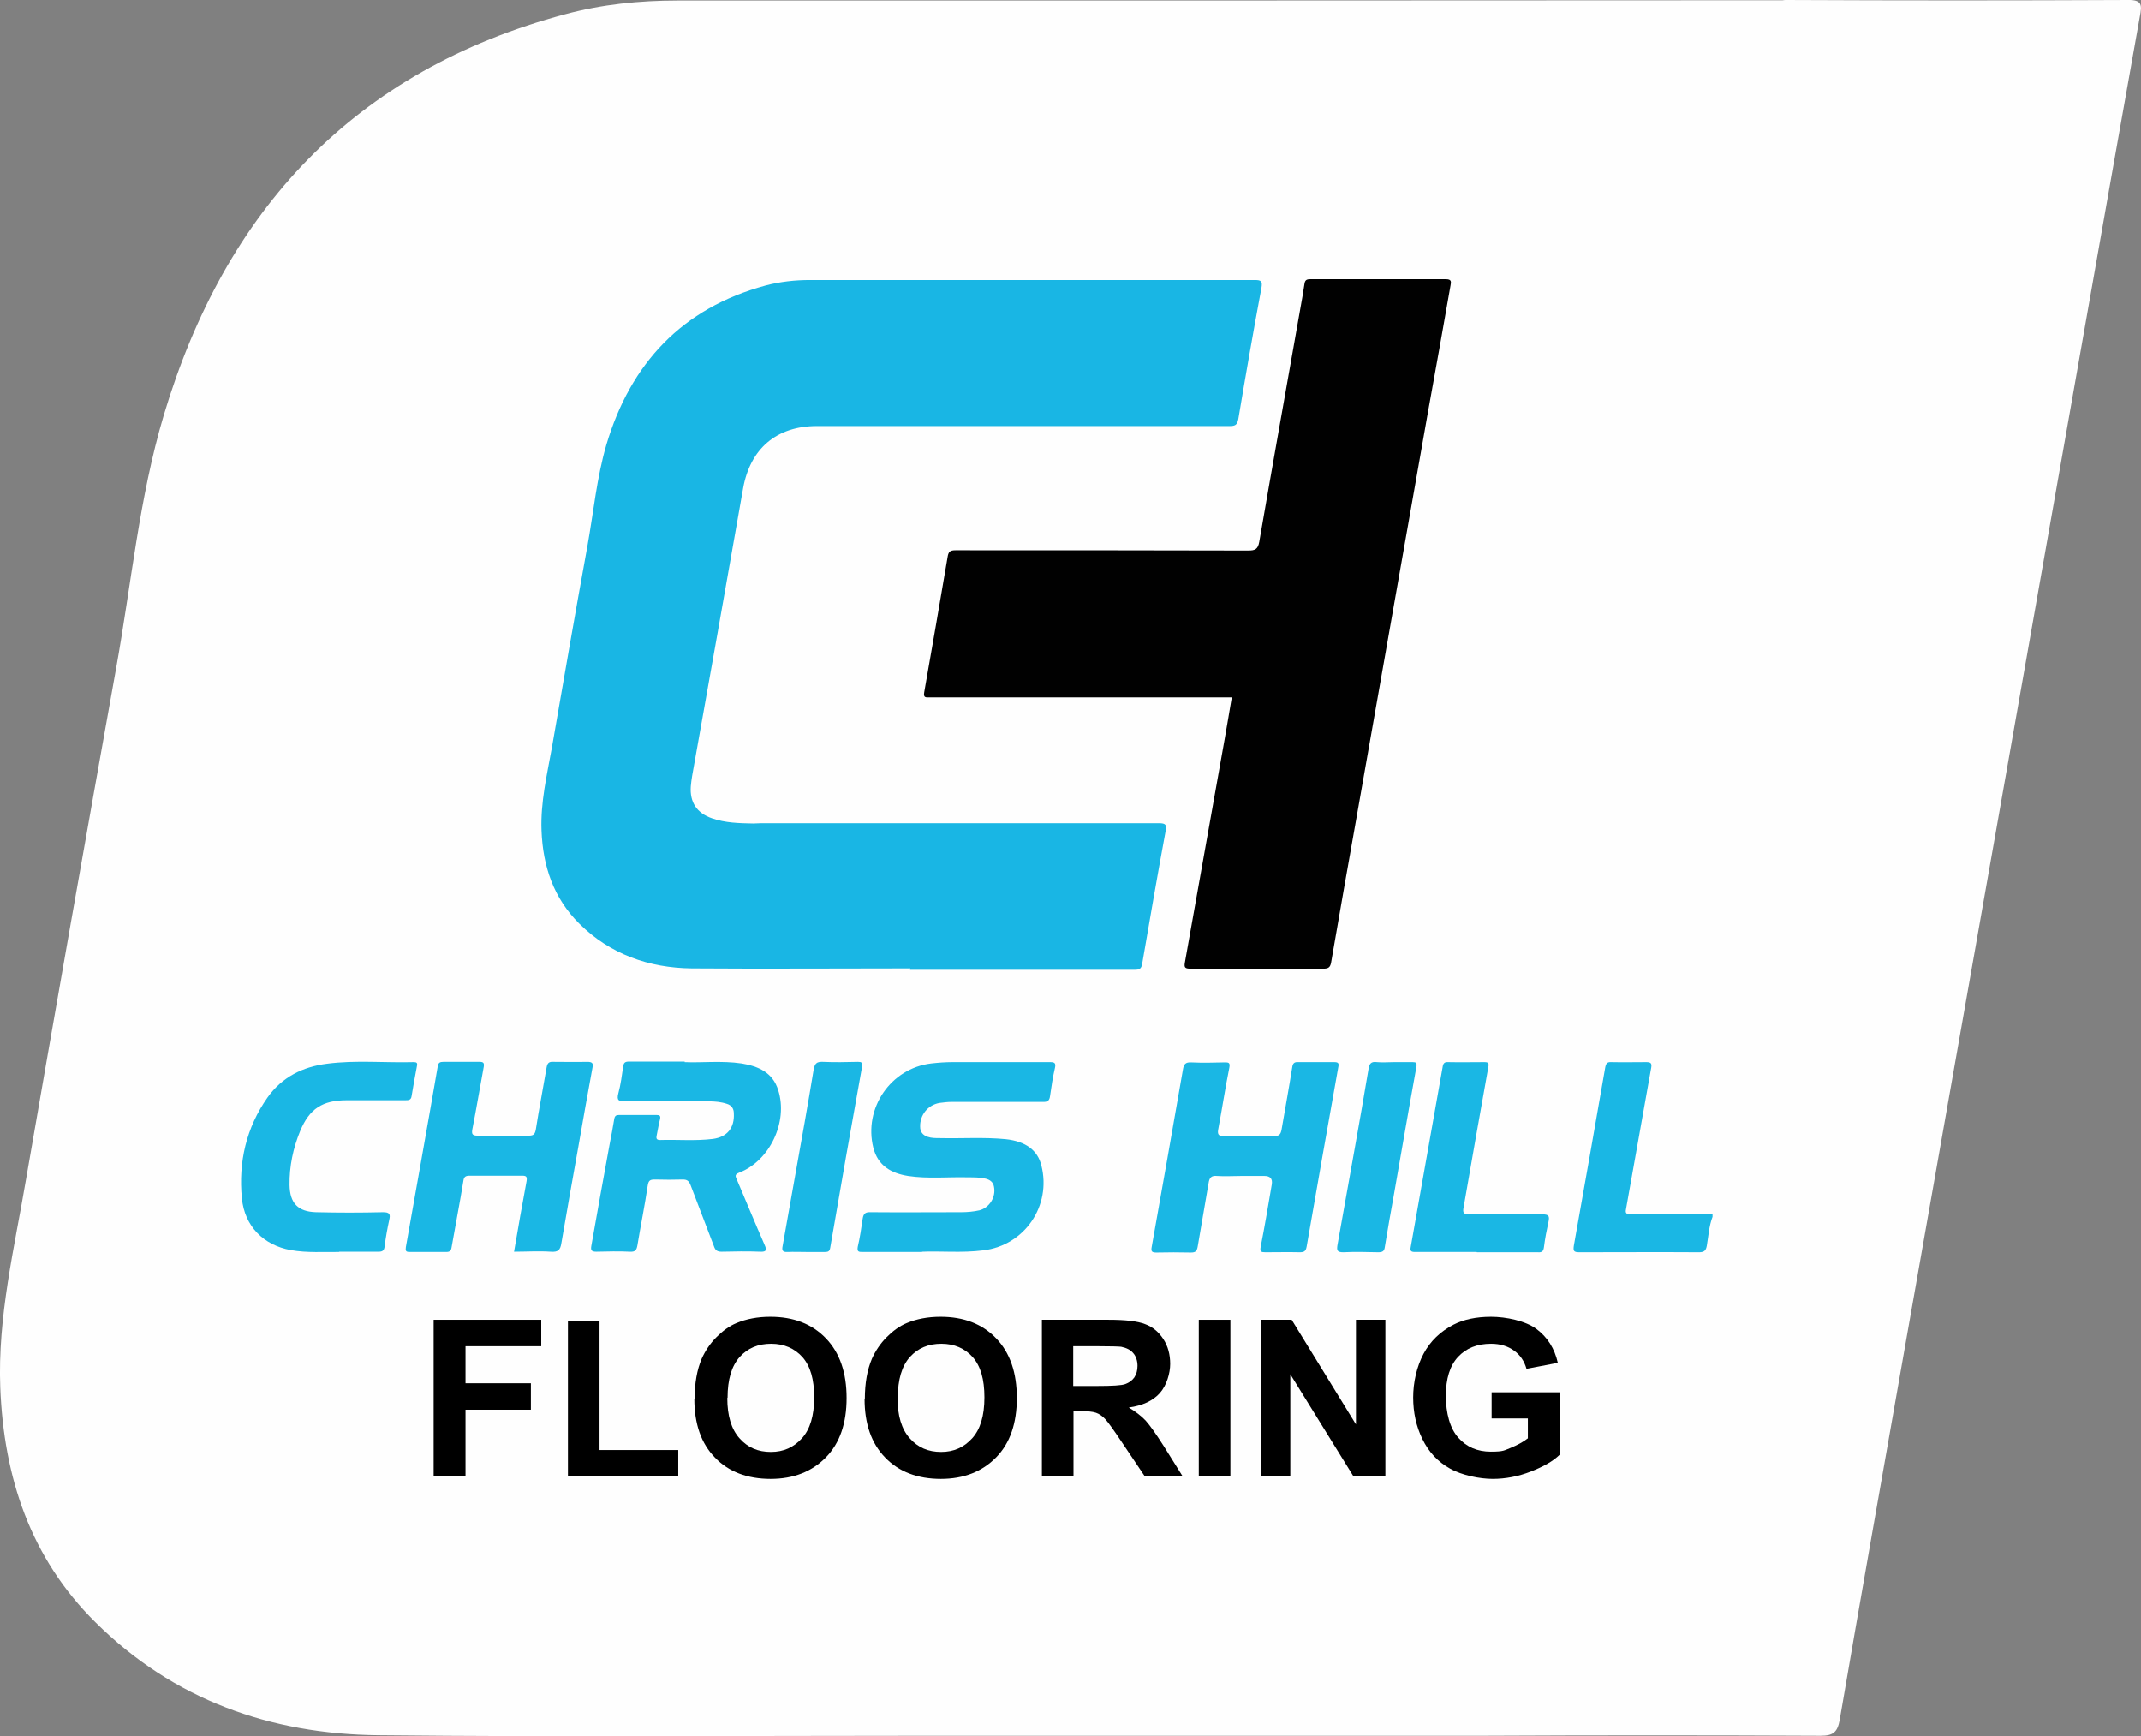 <svg xmlns="http://www.w3.org/2000/svg" id="Layer_1" data-name="Layer 1" viewBox="0 0 786 637.4"><rect x="0" y="0" width="786" height="637.4" fill="#808080" stroke="none"/><defs><style>      .cls-1 {        fill: #000;      }      .cls-1, .cls-2, .cls-3, .cls-4, .cls-5 {        stroke-width: 0px;      }      .cls-2 {        fill: #010101;      }      .cls-3 {        fill: #fefefe;      }      .cls-4 {        fill: #1ab7e4;      }      .cls-5 {        fill: #19b6e4;      }    </style></defs><path class="cls-3" d="M781.3,0c-41.8.2-83.5.2-125.3,0-.6,0-1.1,0-1.6.1-135.2.1-270.5.1-405.7.1-13.9,0-27.7,1.4-41.1,5C130.1,25.9,82.6,77.1,60.1,152.5c-9,30.2-11.9,62-17.5,93-11.2,62.4-22.2,124.8-33,187.2C5.3,458.1-.9,483.3.1,509.4c1.3,33,11.1,62.6,35,86.2,28.6,28.4,64.2,41,103.8,41.4,67.4.7,134.8.2,202.2.2,67.4,0,134.8,0,202.2,0,.5,0,1,0,1.6,0,41.2-.2,82.3-.2,123.5,0,4.7,0,6.2-1.4,7-5.9,7.8-45.6,15.9-91.1,23.9-136.6,11.4-64.8,22.9-129.6,34.3-194.4,10.5-59.5,21-119.1,31.5-178.6,6.8-38.6,13.6-77.2,20.5-115.8.7-3.7,1-6-4.3-5.9Z"></path><g><g><path class="cls-5" d="M334.2,355.5c-26.8,0-53.5.2-80.3,0-15.7-.2-29.9-5.2-41.2-16.4-9.5-9.4-13.4-21.1-13.9-34.2-.4-10.4,2-20.4,3.8-30.4,4.3-24.8,8.6-49.6,13.1-74.3,2.2-12.3,3.4-24.9,6.9-36.9,8.9-29.9,27.8-50.2,58.5-58.5,5.3-1.4,10.8-2,16.3-2,54.4,0,108.9,0,163.3,0,2.4,0,2.8.5,2.4,2.9-3,16-5.8,32.1-8.5,48.2-.4,2.2-1.3,2.5-3.2,2.5-50.5,0-101,0-151.5,0-14.8,0-24.5,8.3-27.1,22.9-6.2,35.2-12.4,70.4-18.7,105.5-.2,1.3-.4,2.6-.5,3.9-.4,5.8,2.2,9.8,7.8,11.7,4.9,1.7,10,1.8,15.1,1.9,1,0,2-.1,2.9-.1,48.7,0,97.4,0,146.1,0,2.5,0,2.9.6,2.4,3-3,16.2-5.8,32.4-8.6,48.7-.3,1.8-1.1,2.1-2.7,2.1-27.5,0-55,0-82.5,0Z"></path><path class="cls-2" d="M452.1,256h-2.8c-36,0-71.9,0-107.9,0-1.4,0-2.5.3-2.1-1.9,2.9-16.5,5.8-33.1,8.6-49.7.3-1.9.9-2.4,2.9-2.4,35.8,0,71.6,0,107.4.1,2.5,0,3.6-.4,4.1-3.2,4.9-28.4,10-56.8,15-85.2.6-3.1,1.1-6.3,1.6-9.5.2-1.3.7-1.7,2.1-1.7,16.6,0,33.2,0,49.8,0,2.1,0,2,.9,1.7,2.4-2.7,15.3-5.4,30.7-8.2,46-4.2,23.6-8.3,47.3-12.5,70.9-4.5,25.7-9.1,51.5-13.6,77.2-3.2,18.1-6.4,36.1-9.5,54.2-.3,1.8-.9,2.4-2.8,2.4-16.3,0-32.7,0-49,0-2,0-2.2-.6-1.9-2.3,4.9-27.3,9.7-54.7,14.6-82,.9-5,1.7-10,2.6-15.2Z"></path></g><g><path class="cls-4" d="M628.7,446.7c-1.3,3.4-1.5,7.1-2.1,10.6-.3,1.7-.9,2.4-2.8,2.4-14.7-.1-29.4,0-44,0-2.1,0-2.3-.5-2-2.5,3.9-21.7,7.7-43.5,11.5-65.3.3-1.6.8-2.1,2.3-2,4.2.1,8.5,0,12.7,0,1.6,0,2.2.3,1.9,2-3.1,17.2-6.1,34.4-9.2,51.6-.3,1.4-.4,2.3,1.6,2.3,10-.1,20.1,0,30.1-.1v1Z"></path><path class="cls-4" d="M338.4,459.6c-8.2,0-15,0-21.8,0-1.4,0-2-.1-1.7-1.9.8-3.4,1.3-6.8,1.8-10.3.3-2,1.1-2.5,3.1-2.4,11,.1,22.1,0,33.1,0,2.2,0,4.5-.2,6.7-.7,3.7-1,6.1-4.9,5.3-8.7-.3-1.7-1.5-2.5-3-2.9-2.1-.5-4.3-.5-6.4-.5-7.4-.2-14.8.6-22.1-.5-6.2-1-11.1-3.7-12.8-10.4-3.6-14.5,6.4-29.1,21.2-30.9,2.6-.3,5.3-.5,7.9-.5,11.9,0,23.9,0,35.8,0,1.6,0,2.2.3,1.8,2.1-.8,3.4-1.3,6.8-1.8,10.3-.2,1.7-.9,2.3-2.7,2.2-11.1,0-22.2,0-33.3,0-1.6,0-3.2.2-4.7.4-4.2.8-7.1,4.4-7,8.7,0,1.8.9,3.1,2.7,3.7,1.4.5,2.9.5,4.4.5,8.1.2,16.3-.4,24.4.4,7.2.8,11.6,4,13,9.6,3.8,14.9-6.2,29.4-21.3,31.2-7.9,1-15.9.2-22.4.5Z"></path><path class="cls-4" d="M251.3,389.9c6.1.3,13.6-.6,21,.5,6.1,1,11.4,3.3,13.4,9.8,3.7,11.6-3.1,26-14.4,30.3-1.8.7-1.2,1.5-.8,2.5,3.4,8,6.7,16,10.2,24,.8,1.8.8,2.6-1.6,2.5-4.7-.2-9.5-.1-14.2,0-1.6,0-2.3-.5-2.8-2-2.8-7.5-5.8-15-8.6-22.5-.6-1.5-1.3-2-2.8-2-3.4.1-6.8.1-10.2,0-1.7,0-2.4.2-2.7,2.2-1.1,7.4-2.6,14.7-3.8,22-.3,1.7-.8,2.4-2.7,2.3-4.1-.2-8.3-.1-12.4,0-1.8,0-2.1-.6-1.8-2.2,2.2-12.4,4.4-24.8,6.7-37.2.6-3.1,1.2-6.2,1.7-9.3.2-1.2.7-1.5,1.8-1.5,4.6,0,9.1,0,13.7,0,1.2,0,1.6.3,1.3,1.6-.5,1.9-.8,3.9-1.2,5.8-.2,1-.3,1.8,1.2,1.8,6.5-.2,12.9.4,19.4-.4,5.3-.7,8-4.1,7.7-9.4,0-1.8-.9-3-2.6-3.5-2.1-.7-4.4-.9-6.6-.9-10.2,0-20.4,0-30.6,0-2.3,0-3.3-.2-2.6-2.9.9-3.3,1.3-6.7,1.8-10,.2-1.3.7-1.7,2.1-1.7,6.4,0,12.8,0,20.5,0Z"></path><path class="cls-4" d="M455.5,431.7c-2.9,0-5.8.2-8.7,0-2.1-.2-2.8.6-3.1,2.6-1.3,7.8-2.7,15.5-4,23.3-.3,1.7-.8,2.2-2.5,2.2-4.2-.1-8.5-.1-12.7,0-1.6,0-2-.4-1.7-2,3.9-21.8,7.7-43.5,11.5-65.3.3-1.8.9-2.6,3-2.5,4.1.2,8.1.1,12.2,0,1.5,0,2.2,0,1.8,2-1.5,7.4-2.6,14.8-4,22.2-.4,1.9-.3,3,2.2,2.9,6-.2,12.1-.2,18.2,0,2,0,2.5-.8,2.8-2.5,1.3-7.6,2.7-15.2,3.9-22.8.2-1.4.7-2,2.2-1.9,4.4,0,8.8,0,13.2,0,1.6,0,1.8.5,1.5,1.9-3.9,21.9-7.8,43.8-11.6,65.8-.3,1.7-.9,2.1-2.5,2.1-4.2-.1-8.5,0-12.7,0-1.5,0-2-.2-1.7-1.9,1.5-7.6,2.8-15.3,4.1-23q.5-3.1-2.7-3.1c-2.9,0-5.8,0-8.7,0Z"></path><path class="cls-4" d="M188.7,459.6c1.5-8.8,3-17.4,4.6-25.9.3-1.8-.1-2.1-1.7-2.1-6.4,0-12.8,0-19.2,0-1.6,0-2.1.5-2.3,2-1.3,8.1-2.9,16.1-4.3,24.2-.2,1.4-.7,1.8-2,1.8-4.5,0-9,0-13.4,0-1.4,0-1.6-.4-1.4-1.8,3.9-22.1,7.9-44.2,11.7-66.3.2-1.4.8-1.7,2.1-1.7,4.4,0,8.8,0,13.2,0,1.5,0,1.8.4,1.6,1.8-1.4,7.6-2.7,15.3-4.2,23-.3,1.7,0,2.3,1.9,2.3,6.3,0,12.6,0,18.9,0,1.7,0,2.2-.6,2.5-2.2,1.2-7.7,2.7-15.3,4-23,.3-1.6,1-2,2.5-1.9,4.1,0,8.3.1,12.4,0,1.8,0,2.3.5,1.9,2.2-1.8,9.7-3.5,19.4-5.2,29.1-2.1,11.7-4.2,23.5-6.2,35.2-.4,2.6-1.2,3.4-3.9,3.2-4.5-.3-8.9,0-13.5,0Z"></path><path class="cls-4" d="M124.6,459.6c-5.5-.1-11.8.4-17.9-.7-9.9-1.8-16.9-8.7-17.9-19-1.3-13.3,1.6-25.9,9.4-37,5.3-7.5,13-11.3,21.8-12.4,10.6-1.4,21.4-.3,32-.6,1,0,1.3.4,1.1,1.3-.7,3.7-1.4,7.5-2,11.2-.2,1.5-1.2,1.5-2.4,1.5-7.1,0-14.3,0-21.4,0-8.9,0-13.7,3.1-17.1,11.3-2.6,6.3-4,13-3.9,19.8.1,6.7,3.1,9.8,9.7,10,8.2.2,16.4.2,24.6,0,2.4,0,2.8.7,2.3,2.8-.7,3.2-1.3,6.5-1.7,9.8-.2,1.5-.8,1.9-2.2,1.9-4.6,0-9.3,0-14.6,0Z"></path><path class="cls-4" d="M542.1,459.6c-7.5,0-15.1,0-22.6,0-1.4,0-1.9-.3-1.6-1.8,3.9-22,7.8-44,11.7-66,.2-1.4.6-2,2.1-1.9,4.4.1,8.8,0,13.2,0,1.4,0,1.8.3,1.5,1.8-3.1,17.2-6.1,34.4-9.1,51.6-.4,2,.1,2.5,2.2,2.5,9-.1,17.9,0,26.9,0,2.2,0,2.5.7,2.1,2.6-.7,3.2-1.3,6.3-1.7,9.5-.2,1.5-.8,1.9-2.2,1.8-7.5,0-14.9,0-22.4,0Z"></path><path class="cls-4" d="M295.8,459.6c-2.2,0-4.5-.1-6.7,0-1.8.1-2.1-.6-1.8-2.1,1.6-8.8,3.1-17.6,4.7-26.4,2.3-12.8,4.6-25.6,6.7-38.4.4-2.2,1-3,3.4-2.9,4.3.2,8.6.1,12.9,0,1.3,0,1.7.3,1.5,1.7-4,22.1-7.9,44.3-11.7,66.5-.2,1.3-.7,1.6-1.9,1.6-2.3,0-4.6,0-7,0Z"></path><path class="cls-4" d="M511.6,389.9c2.3,0,4.6,0,7,0,1.3,0,1.6.3,1.4,1.7-2.9,15.9-5.6,31.8-8.4,47.7-1.1,6.1-2.2,12.2-3.2,18.4-.2,1.6-.8,2-2.4,2-4.3-.1-8.6-.2-12.9,0-2.2,0-2.4-.7-2.1-2.6,2.1-11.6,4.1-23.1,6.2-34.7,1.8-9.9,3.5-19.9,5.2-29.9.3-2,.9-2.9,3.1-2.6,2,.2,4.1,0,6.2,0Z"></path></g><g><path class="cls-1" d="M159.2,542v-57.5h39.5v9.7h-27.8v13.6h24v9.7h-24v24.5h-11.6Z"></path><path class="cls-1" d="M208.5,542v-57.1h11.6v47.4h28.9v9.7h-40.5Z"></path><path class="cls-1" d="M255,513.6c0-5.9.9-10.8,2.6-14.8,1.3-2.9,3.1-5.6,5.4-7.9,2.3-2.3,4.7-4.1,7.4-5.2,3.6-1.5,7.7-2.3,12.4-2.3,8.5,0,15.3,2.6,20.4,7.9,5.1,5.3,7.6,12.6,7.6,21.9s-2.5,16.6-7.6,21.8c-5.1,5.2-11.8,7.9-20.3,7.9s-15.4-2.6-20.4-7.8c-5.1-5.2-7.6-12.4-7.6-21.6ZM267,513.2c0,6.5,1.5,11.5,4.5,14.8,3,3.4,6.8,5,11.5,5s8.4-1.7,11.4-5c3-3.3,4.5-8.3,4.5-15s-1.4-11.5-4.3-14.8c-2.9-3.2-6.7-4.9-11.5-4.9s-8.6,1.6-11.6,4.9c-2.9,3.3-4.4,8.2-4.4,14.9Z"></path><path class="cls-1" d="M317.5,513.6c0-5.9.9-10.8,2.6-14.8,1.3-2.9,3.1-5.6,5.4-7.9,2.3-2.3,4.7-4.1,7.4-5.2,3.6-1.5,7.7-2.3,12.4-2.3,8.5,0,15.3,2.6,20.4,7.9,5.1,5.3,7.6,12.6,7.6,21.9s-2.5,16.6-7.6,21.8c-5.1,5.2-11.8,7.9-20.3,7.9s-15.4-2.6-20.4-7.8c-5.1-5.2-7.6-12.4-7.6-21.6ZM329.5,513.2c0,6.5,1.5,11.5,4.5,14.8,3,3.4,6.8,5,11.5,5s8.4-1.7,11.4-5c3-3.3,4.5-8.3,4.5-15s-1.4-11.5-4.3-14.8c-2.9-3.2-6.7-4.9-11.5-4.9s-8.6,1.6-11.6,4.9c-2.9,3.3-4.4,8.2-4.4,14.9Z"></path><path class="cls-1" d="M382.5,542v-57.5h24.5c6.1,0,10.6.5,13.4,1.6,2.8,1,5,2.9,6.7,5.5,1.7,2.6,2.5,5.7,2.5,9.1s-1.3,7.9-3.8,10.7c-2.5,2.8-6.3,4.6-11.4,5.3,2.5,1.5,4.6,3.1,6.2,4.8,1.6,1.8,3.8,4.9,6.6,9.3l7,11.2h-13.9l-8.4-12.5c-3-4.5-5-7.3-6.1-8.5-1.1-1.2-2.3-2-3.5-2.4-1.2-.4-3.2-.6-5.8-.6h-2.4v24h-11.6ZM394.1,508.8h8.6c5.6,0,9.1-.2,10.4-.7,1.4-.5,2.5-1.3,3.3-2.4.8-1.2,1.2-2.6,1.2-4.3s-.5-3.5-1.6-4.7c-1-1.2-2.5-1.9-4.4-2.3-.9-.1-3.8-.2-8.5-.2h-9.1v14.6Z"></path><path class="cls-1" d="M440.1,542v-57.5h11.6v57.5h-11.6Z"></path><path class="cls-1" d="M462.9,542v-57.5h11.3l23.6,38.4v-38.4h10.8v57.5h-11.7l-23.2-37.5v37.5h-10.8Z"></path><path class="cls-1" d="M547.6,520.8v-9.7h25v22.9c-2.4,2.4-6,4.4-10.6,6.2-4.6,1.8-9.3,2.7-14,2.7s-11.3-1.3-15.7-3.8c-4.5-2.5-7.8-6.1-10.1-10.8-2.3-4.7-3.4-9.8-3.4-15.3s1.3-11.3,3.8-16c2.5-4.7,6.2-8.2,11-10.7,3.7-1.9,8.3-2.9,13.8-2.9s12.7,1.5,16.7,4.5c4,3,6.6,7.1,7.8,12.4l-11.5,2.2c-.8-2.8-2.3-5.1-4.6-6.7-2.2-1.6-5-2.5-8.4-2.5-5.1,0-9.1,1.6-12.1,4.8-3,3.2-4.5,8-4.5,14.3s1.5,12,4.6,15.4c3,3.4,7,5.1,11.9,5.1s4.9-.5,7.3-1.4c2.4-1,4.5-2.1,6.3-3.5v-7.3h-13.3Z"></path></g></g></svg>